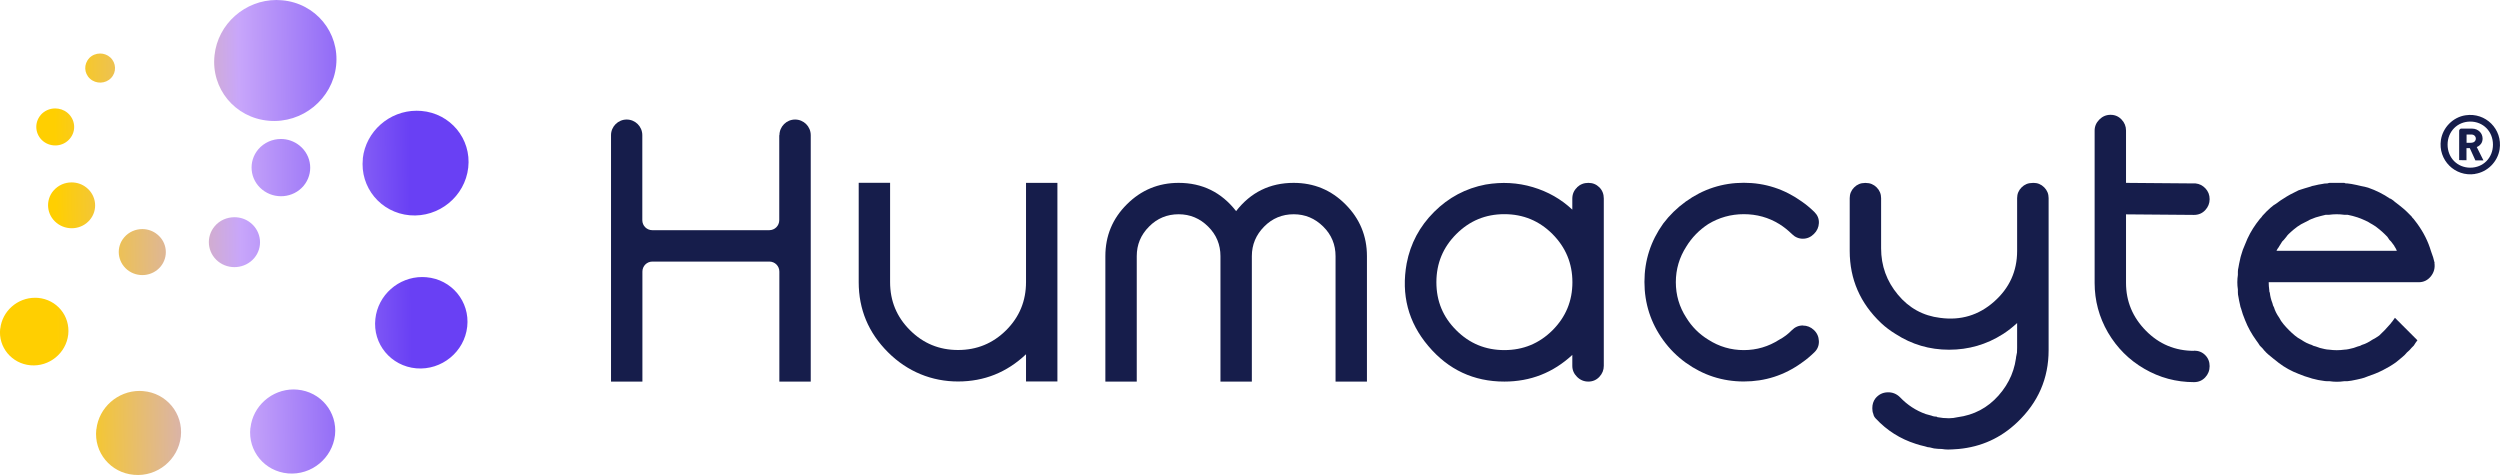<?xml version="1.0" encoding="UTF-8"?>
<svg id="Layer_1" data-name="Layer 1" xmlns="http://www.w3.org/2000/svg" xmlns:xlink="http://www.w3.org/1999/xlink" viewBox="0 0 270 51.3">
  <defs>
    <style>
      .cls-1 {
        clip-path: url(#clippath);
      }

      .cls-2 {
        fill: none;
      }

      .cls-2, .cls-3, .cls-4, .cls-5, .cls-6, .cls-7, .cls-8, .cls-9, .cls-10, .cls-11, .cls-12, .cls-13, .cls-14, .cls-15 {
        stroke-width: 0px;
      }

      .cls-3 {
        fill: url(#linear-gradient);
      }

      .cls-4 {
        fill: url(#linear-gradient-11);
      }

      .cls-5 {
        fill: url(#linear-gradient-12);
      }

      .cls-6 {
        fill: url(#linear-gradient-10);
      }

      .cls-7 {
        fill: #161d4b;
      }

      .cls-16 {
        clip-path: url(#clippath-1);
      }

      .cls-17 {
        clip-path: url(#clippath-4);
      }

      .cls-18 {
        clip-path: url(#clippath-3);
      }

      .cls-19 {
        clip-path: url(#clippath-2);
      }

      .cls-20 {
        clip-path: url(#clippath-7);
      }

      .cls-21 {
        clip-path: url(#clippath-8);
      }

      .cls-22 {
        clip-path: url(#clippath-6);
      }

      .cls-23 {
        clip-path: url(#clippath-5);
      }

      .cls-24 {
        clip-path: url(#clippath-9);
      }

      .cls-25 {
        clip-path: url(#clippath-12);
      }

      .cls-26 {
        clip-path: url(#clippath-10);
      }

      .cls-27 {
        clip-path: url(#clippath-11);
      }

      .cls-8 {
        fill: url(#linear-gradient-4);
      }

      .cls-9 {
        fill: url(#linear-gradient-2);
      }

      .cls-10 {
        fill: url(#linear-gradient-3);
      }

      .cls-11 {
        fill: url(#linear-gradient-8);
      }

      .cls-12 {
        fill: url(#linear-gradient-9);
      }

      .cls-13 {
        fill: url(#linear-gradient-7);
      }

      .cls-14 {
        fill: url(#linear-gradient-5);
      }

      .cls-15 {
        fill: url(#linear-gradient-6);
      }
    </style>
    <clipPath id="clippath">
      <path class="cls-2" d="M40.54,34.43c-.31,2.72,1.68,5.11,4.42,5.35,2.74.23,5.2-1.78,5.5-4.5.3-2.71-1.68-5.11-4.42-5.34-.15-.01-.29-.02-.44-.02-2.56,0-4.78,1.94-5.06,4.51"/>
    </clipPath>
    <linearGradient id="linear-gradient" x1="-165.92" y1="432.59" x2="-164.92" y2="432.59" gradientTransform="translate(6360.86 16603.49) scale(38.3 -38.3)" gradientUnits="userSpaceOnUse">
      <stop offset="0" stop-color="#ffcf01"/>
      <stop offset=".52" stop-color="#c8a6fa"/>
      <stop offset="1" stop-color="#6940f4"/>
    </linearGradient>
    <clipPath id="clippath-1">
      <path class="cls-2" d="M.02,35.49c-.23,2.01,1.25,3.78,3.27,3.96,2.03.18,3.85-1.31,4.08-3.32.22-2.02-1.24-3.78-3.27-3.96-.11,0-.22-.01-.32-.01-1.89,0-3.54,1.43-3.75,3.34"/>
    </clipPath>
    <linearGradient id="linear-gradient-2" x1="-165.92" y1="432.59" x2="-164.92" y2="432.59" gradientTransform="translate(6360.87 16604.43) scale(38.3 -38.3)" xlink:href="#linear-gradient"/>
    <clipPath id="clippath-2">
      <path class="cls-2" d="M27.04,46.21c-.28,2.5,1.54,4.7,4.07,4.92,2.53.21,4.78-1.64,5.07-4.14.27-2.49-1.55-4.69-4.07-4.91-.13-.01-.27-.02-.4-.02-2.35,0-4.4,1.78-4.66,4.15"/>
    </clipPath>
    <linearGradient id="linear-gradient-3" x1="-165.92" y1="432.59" x2="-164.92" y2="432.59" gradientTransform="translate(6360.99 16615.22) scale(38.3 -38.3)" xlink:href="#linear-gradient"/>
    <clipPath id="clippath-3">
      <path class="cls-2" d="M10.4,46.37c-.28,2.49,1.54,4.7,4.07,4.91,2.52.23,4.78-1.63,5.06-4.13.27-2.5-1.55-4.7-4.06-4.91-.14-.01-.27-.02-.4-.02-2.35,0-4.4,1.79-4.66,4.15"/>
    </clipPath>
    <linearGradient id="linear-gradient-4" x1="-165.92" y1="432.59" x2="-164.92" y2="432.59" gradientTransform="translate(6360.99 16615.39) scale(38.3 -38.3)" xlink:href="#linear-gradient"/>
    <clipPath id="clippath-4">
      <path class="cls-2" d="M39.19,17.12c-.34,3.11,1.93,5.86,5.07,6.13,3.13.27,5.96-2.03,6.31-5.15.35-3.11-1.93-5.86-5.07-6.12-.17-.01-.34-.02-.51-.02-2.93,0-5.48,2.22-5.81,5.16"/>
    </clipPath>
    <linearGradient id="linear-gradient-5" y1="432.59" x2="-164.92" y2="432.59" gradientTransform="translate(6360.67 16586.24) scale(38.3 -38.3)" xlink:href="#linear-gradient"/>
    <clipPath id="clippath-5">
      <path class="cls-2" d="M23.17,5.97c-.4,3.6,2.22,6.76,5.85,7.07,3.63.32,6.89-2.35,7.28-5.94.39-3.59-2.21-6.76-5.85-7.07-.2-.02-.39-.03-.59-.03-3.38,0-6.33,2.57-6.69,5.97"/>
    </clipPath>
    <linearGradient id="linear-gradient-6" x1="-165.92" y1="432.59" x2="-164.92" y2="432.59" gradientTransform="translate(6360.55 16575.16) scale(38.3 -38.3)" xlink:href="#linear-gradient"/>
    <clipPath id="clippath-6">
      <path class="cls-2" d="M23.19,24.43c-.97,1.15-.81,2.84.36,3.8,1.18.95,2.92.79,3.9-.35.97-1.14.81-2.84-.37-3.8-.51-.42-1.14-.62-1.76-.62-.8,0-1.59.33-2.13.97"/>
    </clipPath>
    <linearGradient id="linear-gradient-7" x1="-165.92" y1="432.59" x2="-164.92" y2="432.59" gradientTransform="translate(6360.76 16594.77) scale(38.3 -38.3)" xlink:href="#linear-gradient"/>
    <clipPath id="clippath-7">
      <path class="cls-2" d="M4.39,12.43c-.72.85-.6,2.11.27,2.82.87.7,2.17.59,2.88-.27.72-.84.6-2.1-.27-2.81-.38-.31-.85-.46-1.31-.46-.59,0-1.17.25-1.58.72"/>
    </clipPath>
    <linearGradient id="linear-gradient-8" x1="-165.92" y1="432.59" x2="-164.92" y2="432.59" gradientTransform="translate(6360.62 16582.33) scale(38.3 -38.3)" xlink:href="#linear-gradient"/>
    <clipPath id="clippath-8">
      <path class="cls-2" d="M9.64,6.28c-.61.64-.57,1.63.08,2.22.65.59,1.68.56,2.28-.08.6-.63.56-1.62-.09-2.22-.31-.28-.7-.42-1.1-.42-.43,0-.86.17-1.18.5"/>
    </clipPath>
    <linearGradient id="linear-gradient-9" x1="-165.92" y1="432.59" x2="-164.92" y2="432.59" gradientTransform="translate(6360.55 16575.97) scale(38.3 -38.3)" xlink:href="#linear-gradient"/>
    <clipPath id="clippath-9">
      <path class="cls-2" d="M13.41,25.64c-.9,1.05-.74,2.62.34,3.5,1.08.87,2.68.73,3.58-.33.89-1.06.74-2.62-.34-3.49-.47-.39-1.05-.58-1.62-.58-.73,0-1.46.31-1.96.9"/>
    </clipPath>
    <linearGradient id="linear-gradient-10" x1="-165.92" y1="432.59" x2="-164.92" y2="432.59" gradientTransform="translate(6360.77 16595.85) scale(38.3 -38.3)" xlink:href="#linear-gradient"/>
    <clipPath id="clippath-10">
      <path class="cls-2" d="M5.77,20.59c-.89,1.06-.74,2.62.35,3.49,1.08.87,2.68.73,3.57-.32.9-1.05.74-2.62-.34-3.49-.48-.39-1.05-.57-1.62-.57-.73,0-1.45.3-1.96.9"/>
    </clipPath>
    <linearGradient id="linear-gradient-11" x1="-165.92" y1="432.59" x2="-164.92" y2="432.59" gradientTransform="translate(6360.72 16590.8) scale(38.3 -38.3)" xlink:href="#linear-gradient"/>
    <clipPath id="clippath-11">
      <path class="cls-2" d="M27.9,16.12c-1.12,1.32-.93,3.27.42,4.36,1.35,1.09,3.35.91,4.46-.4,1.11-1.32.92-3.26-.42-4.35-.59-.48-1.31-.72-2.02-.72-.91,0-1.81.38-2.44,1.11"/>
    </clipPath>
    <linearGradient id="linear-gradient-12" x1="-165.92" y1="432.59" x2="-164.92" y2="432.59" gradientTransform="translate(6360.68 16586.72) scale(38.3 -38.3)" xlink:href="#linear-gradient"/>
    <clipPath id="clippath-12">
      <rect class="cls-2" width="270" height="51.3"/>
    </clipPath>
  </defs>
  <g class="cls-1">
    <rect class="cls-3" x="40.18" y="29.87" width="10.64" height="10.21" transform="translate(-.38 .5) rotate(-.63)"/>
  </g>
  <g class="cls-16">
    <rect class="cls-9" x="-.24" y="32.11" width="7.87" height="7.56" transform="translate(-.39 .04) rotate(-.63)"/>
  </g>
  <g class="cls-19">
    <rect class="cls-10" x="26.71" y="42" width="9.78" height="9.39" transform="translate(-.51 .35) rotate(-.63)"/>
  </g>
  <g class="cls-18">
    <rect class="cls-8" x="10.07" y="42.17" width="9.78" height="9.39" transform="translate(-.51 .17) rotate(-.63)"/>
  </g>
  <g class="cls-17">
    <rect class="cls-14" x="38.78" y="11.89" width="12.19" height="11.69" transform="translate(-.19 .49) rotate(-.63)"/>
  </g>
  <g class="cls-23">
    <rect class="cls-15" x="22.7" y="-.08" width="14.06" height="13.52" transform="translate(-.07 .33) rotate(-.63)"/>
  </g>
  <g class="cls-22">
    <rect class="cls-13" x="22.18" y="23.42" width="6.27" height="5.79" transform="translate(-.29 .28) rotate(-.63)"/>
  </g>
  <g class="cls-20">
    <rect class="cls-11" x="3.64" y="11.69" width="4.65" height="4.29" transform="translate(-.15 .07) rotate(-.63)"/>
  </g>
  <g class="cls-21">
    <rect class="cls-12" x="9.02" y="5.76" width="3.61" height="3.35" transform="translate(-.08 .12) rotate(-.63)"/>
  </g>
  <g class="cls-24">
    <rect class="cls-6" x="12.48" y="24.71" width="5.77" height="5.33" transform="translate(-.3 .17) rotate(-.63)"/>
  </g>
  <g class="cls-26">
    <rect class="cls-4" x="4.85" y="19.66" width="5.77" height="5.33" transform="translate(-.24 .09) rotate(-.63)"/>
  </g>
  <g class="cls-27">
    <rect class="cls-5" x="26.75" y="14.96" width="7.18" height="6.64" transform="translate(-.2 .33) rotate(-.63)"/>
  </g>
  <g class="cls-25">
    <path class="cls-7" d="M84.16,14.6v9.18c0,.6-.48,1.08-1.08,1.08h-12.63c-.6,0-1.08-.48-1.08-1.08v-9.18c0-.94-.76-1.69-1.69-1.69s-1.69.76-1.69,1.69v26.61h3.39v-11.88c0-.6.48-1.08,1.08-1.08h12.63c.6,0,1.08.48,1.08,1.08v11.88h3.39V14.6c0-.94-.76-1.69-1.69-1.69s-1.69.76-1.69,1.69"/>
    <path class="cls-7" d="M110.81,19.75h3.39v21.45h-3.39v-2.94c-2.07,1.96-4.52,2.94-7.34,2.94s-5.46-1.05-7.57-3.16c-2.11-2.11-3.16-4.63-3.16-7.57v-10.73h3.39v10.73c0,2.03.71,3.76,2.15,5.19,1.43,1.43,3.16,2.14,5.19,2.14s3.76-.71,5.2-2.14c1.43-1.43,2.14-3.16,2.14-5.19v-10.73Z"/>
    <path class="cls-7" d="M139.72,19.75c2.18,0,4.05.77,5.59,2.32,1.54,1.54,2.32,3.41,2.32,5.59v13.55h-3.39v-13.55c0-1.24-.44-2.31-1.33-3.19-.89-.88-1.95-1.33-3.19-1.33s-2.31.44-3.19,1.33c-.88.89-1.33,1.95-1.33,3.19v13.55h-3.39v-13.55c0-1.24-.44-2.31-1.33-3.19-.88-.88-1.95-1.33-3.19-1.33s-2.31.44-3.19,1.33c-.89.89-1.33,1.95-1.33,3.19v13.55h-3.39v-13.55c0-2.18.77-4.05,2.32-5.59,1.54-1.54,3.41-2.32,5.59-2.32,2.56,0,4.63,1.02,6.21,3.05,1.58-2.03,3.65-3.05,6.21-3.05"/>
    <path class="cls-7" d="M170.32,20.23c.34-.32.74-.48,1.22-.48s.86.16,1.19.48c.32.32.48.73.48,1.21v18.07c0,.45-.16.85-.48,1.19-.32.34-.72.51-1.19.51s-.88-.17-1.22-.51c-.34-.34-.51-.73-.51-1.19v-1.18c-2.07,1.92-4.52,2.88-7.34,2.88-3.31,0-6.05-1.28-8.21-3.84-2.17-2.56-2.95-5.53-2.34-8.92.41-2.15,1.4-4,2.96-5.56,1.56-1.56,3.42-2.55,5.56-2.96,1.77-.3,3.47-.21,5.11.28,1.64.49,3.06,1.3,4.26,2.43v-1.18c0-.49.17-.89.51-1.21M157.28,35.67c1.43,1.43,3.16,2.14,5.19,2.14s3.76-.71,5.2-2.14c1.43-1.43,2.15-3.16,2.15-5.19s-.72-3.76-2.15-5.2c-1.43-1.43-3.16-2.15-5.2-2.15s-3.76.72-5.19,2.15c-1.43,1.43-2.15,3.16-2.15,5.2s.71,3.76,2.15,5.19"/>
    <path class="cls-7" d="M194.71,35.16c.45,0,.85.16,1.19.48.34.32.52.72.54,1.19.02.47-.14.88-.48,1.21-.42.41-.87.79-1.36,1.13-1.88,1.36-3.97,2.03-6.27,2.03s-4.39-.68-6.27-2.03c-.94-.68-1.75-1.49-2.43-2.43-1.36-1.88-2.03-3.98-2.03-6.3s.68-4.41,2.03-6.3c.68-.9,1.49-1.69,2.43-2.37,1.88-1.35,3.97-2.03,6.27-2.03s4.38.68,6.27,2.03c.49.34.94.72,1.36,1.13.34.34.5.73.48,1.19-.02.45-.2.85-.54,1.18-.34.34-.74.51-1.19.51s-.85-.17-1.19-.51c-.42-.41-.87-.77-1.35-1.07-1.17-.72-2.45-1.07-3.84-1.07s-2.67.36-3.84,1.07c-.98.64-1.77,1.45-2.37,2.43-.75,1.17-1.13,2.45-1.13,3.84s.37,2.67,1.13,3.84c.6.98,1.39,1.77,2.37,2.37,1.16.75,2.45,1.13,3.84,1.13s2.67-.38,3.84-1.13c.49-.26.94-.6,1.35-1.02.34-.34.73-.51,1.19-.51"/>
    <path class="cls-7" d="M219.61,19.75c.45,0,.84.16,1.16.48.32.32.48.71.48,1.16v16.43c0,3.05-1.13,5.65-3.39,7.79-1.77,1.69-3.88,2.65-6.33,2.88-.53.04-.9.06-1.13.06s-.45-.02-.68-.06c-.26,0-.55-.02-.85-.06-.19-.04-.34-.08-.45-.11-.15,0-.32-.04-.51-.11-.34-.07-.68-.17-1.02-.28-1.66-.53-3.09-1.43-4.29-2.71-.15-.15-.25-.32-.28-.51-.08-.19-.11-.39-.11-.62,0-.42.11-.77.34-1.07.34-.41.77-.63,1.3-.65.53-.02.98.16,1.36.54.79.83,1.71,1.43,2.77,1.81.26.08.47.13.62.17.19.08.38.11.56.11.04.04.08.06.11.06.38.07.77.11,1.18.11h.06c.3,0,.6-.04.9-.11,1.77-.23,3.25-1.01,4.43-2.34,1.19-1.34,1.84-2.89,1.95-4.66v.51c.04-.3.06-.64.06-1.02v-2.66c-.49.45-1,.85-1.53,1.19-1.77,1.13-3.71,1.69-5.82,1.69s-4.03-.57-5.76-1.69c-.56-.34-1.09-.73-1.58-1.19-2.26-2.14-3.39-4.74-3.39-7.79v-5.7c0-.45.16-.84.48-1.16.32-.32.71-.48,1.16-.48h.11c.45,0,.84.16,1.16.48.32.32.48.71.48,1.16v5.42c0,1.88.6,3.55,1.81,5,1.2,1.45,2.73,2.29,4.57,2.51,2.22.3,4.16-.28,5.82-1.75,1.66-1.47,2.49-3.29,2.49-5.48v-5.7c0-.45.16-.84.48-1.16.32-.32.71-.48,1.16-.48h.11Z"/>
    <path class="cls-7" d="M236.95,37.87c.49,0,.89.16,1.21.48.32.32.48.72.48,1.19s-.16.88-.48,1.22c-.32.34-.72.51-1.21.51-1.92,0-3.71-.48-5.36-1.44-1.66-.96-2.96-2.27-3.93-3.92-.96-1.66-1.44-3.45-1.44-5.36V14.1c0-.45.17-.85.51-1.19.34-.34.74-.51,1.21-.51s.87.17,1.19.51c.32.34.48.73.48,1.19v5.65l7.34.06h.17c.41.04.77.22,1.07.54.3.32.45.71.45,1.16s-.16.85-.48,1.19c-.32.34-.72.51-1.21.51l-7.34-.06v7.4c0,2,.72,3.72,2.15,5.17,1.43,1.45,3.16,2.17,5.2,2.17"/>
    <path class="cls-7" d="M262.92,28.39c.08.57-.06,1.05-.4,1.47-.34.41-.77.62-1.3.62h-16.2c0,.26.02.55.06.85,0,.15.02.24.06.28.04.38.13.75.28,1.13.04.19.09.34.17.45.11.38.3.75.57,1.13.11.23.26.45.45.68.38.45.79.87,1.24,1.24.23.19.45.34.68.45.38.26.75.45,1.13.56.11.08.26.13.45.17.26.11.58.21.96.28.19.04.34.06.45.06.3.04.58.06.85.06s.54-.02.85-.06c.11,0,.26-.02.45-.06.38-.07.7-.17.96-.28.19-.04.34-.09.45-.17.38-.11.75-.3,1.13-.56.23-.11.47-.26.74-.45.41-.38.81-.79,1.19-1.24.19-.23.36-.45.51-.68l2.43,2.43c-.15.19-.28.38-.39.57-.11.11-.19.19-.23.23-.15.19-.32.36-.51.51-.15.19-.32.36-.51.51-.19.15-.41.34-.68.56-.9.64-1.92,1.15-3.05,1.52-.26.11-.49.19-.68.23-.3.08-.66.15-1.07.23-.23.04-.38.06-.45.06h-.34c-.26.04-.53.06-.79.06s-.53-.02-.79-.06h-.28c-.11,0-.28-.02-.51-.06-.3-.04-.58-.09-.85-.17-.19-.04-.32-.07-.4-.11-.41-.11-.85-.26-1.3-.45-.79-.3-1.51-.7-2.15-1.19-.19-.15-.38-.3-.57-.45-.15-.11-.26-.21-.34-.28-.3-.23-.59-.51-.85-.85-.04-.04-.13-.13-.28-.28-.11-.19-.25-.38-.39-.57-.49-.68-.89-1.39-1.19-2.15-.19-.45-.34-.88-.45-1.3-.04-.08-.08-.21-.11-.4-.07-.3-.13-.58-.17-.85-.04-.15-.06-.32-.06-.51v-.28c-.04-.26-.06-.53-.06-.79s.02-.53.06-.79v-.34c0-.15.02-.3.06-.45.04-.26.1-.55.17-.85.04-.19.07-.34.11-.45.11-.41.26-.83.45-1.24.3-.79.7-1.52,1.19-2.2.15-.19.28-.36.39-.51.15-.15.24-.26.28-.34.26-.3.55-.58.85-.85.07-.07.19-.17.34-.28.19-.11.38-.24.57-.39.15-.11.32-.23.51-.34.45-.3,1-.6,1.64-.9.45-.15.88-.28,1.3-.4.07-.04.21-.08.4-.11.3-.08.58-.13.85-.17.15-.04.32-.06.51-.06.04,0,.08,0,.14-.03.06-.02.1-.03.14-.03h1.58s.09.02.17.06h.17c.07,0,.23.02.45.06.41.08.77.15,1.07.23.22.04.47.09.73.17.86.3,1.66.7,2.37,1.19h.06c.23.15.38.26.45.34.3.23.57.43.79.62.19.15.36.3.51.45.19.19.36.36.51.51.04.08.11.17.23.28.11.15.24.32.39.51.68.94,1.17,1.92,1.47,2.94.19.49.32.92.4,1.3M245.87,27.09h12.99c-.04-.11-.11-.26-.23-.45-.04-.04-.06-.08-.06-.11-.15-.19-.26-.34-.34-.45-.08-.07-.13-.13-.17-.17l-.23-.34c-.07-.07-.17-.17-.28-.28-.15-.15-.34-.32-.57-.51-.26-.23-.53-.41-.79-.56-.08-.04-.21-.11-.39-.23l-.34-.17c-.07-.04-.21-.09-.39-.17-.11-.04-.26-.09-.45-.17-.34-.11-.7-.21-1.07-.28h-.34c-.3-.04-.58-.06-.85-.06s-.55.02-.85.06h-.34c-.34.08-.7.17-1.07.28-.19.08-.34.13-.45.17-.19.08-.3.13-.34.17l-.34.17c-.23.11-.38.19-.45.23-.26.15-.53.34-.79.56-.23.19-.41.36-.57.51-.11.11-.19.21-.23.28l-.28.34s-.1.1-.17.17c-.08.11-.17.26-.28.45-.04.04-.06.07-.06.11-.15.19-.24.34-.28.45"/>
    <path class="cls-7" d="M267.3,18.79c-2.17.33-4.01-1.51-3.68-3.68.21-1.35,1.31-2.46,2.66-2.66,2.17-.33,4.01,1.51,3.68,3.67-.21,1.35-1.31,2.46-2.66,2.66M266.79,13.13c-1.38,0-2.45,1.06-2.45,2.49s1.06,2.49,2.45,2.49,2.45-1.06,2.45-2.49-1.06-2.49-2.45-2.49"/>
    <path class="cls-7" d="M266.38,17.32v-1.32h.36l.15.33.15.33.15.33.15.33h.87l-.18-.36-.18-.36-.18-.36-.18-.36c.08-.03.16-.08.24-.13.07-.06.14-.12.2-.2.06-.07.11-.16.14-.26.03-.1.05-.2.05-.32,0-.14-.03-.28-.08-.41-.05-.13-.13-.24-.23-.34-.1-.1-.22-.18-.36-.24-.14-.06-.3-.09-.47-.09h-1.17s-.06,0-.08.02c-.03.01-.05.03-.07.05-.02.02-.04.04-.05.07-.01.03-.02.06-.02.08v3.16h0v.02h0s.38.01.38.01h.38ZM266.92,15.42h-.53v-.89h.53c.14,0,.26.05.34.13.08.08.13.19.13.31s-.05.23-.13.31-.2.13-.34.13"/>
  </g>
</svg>